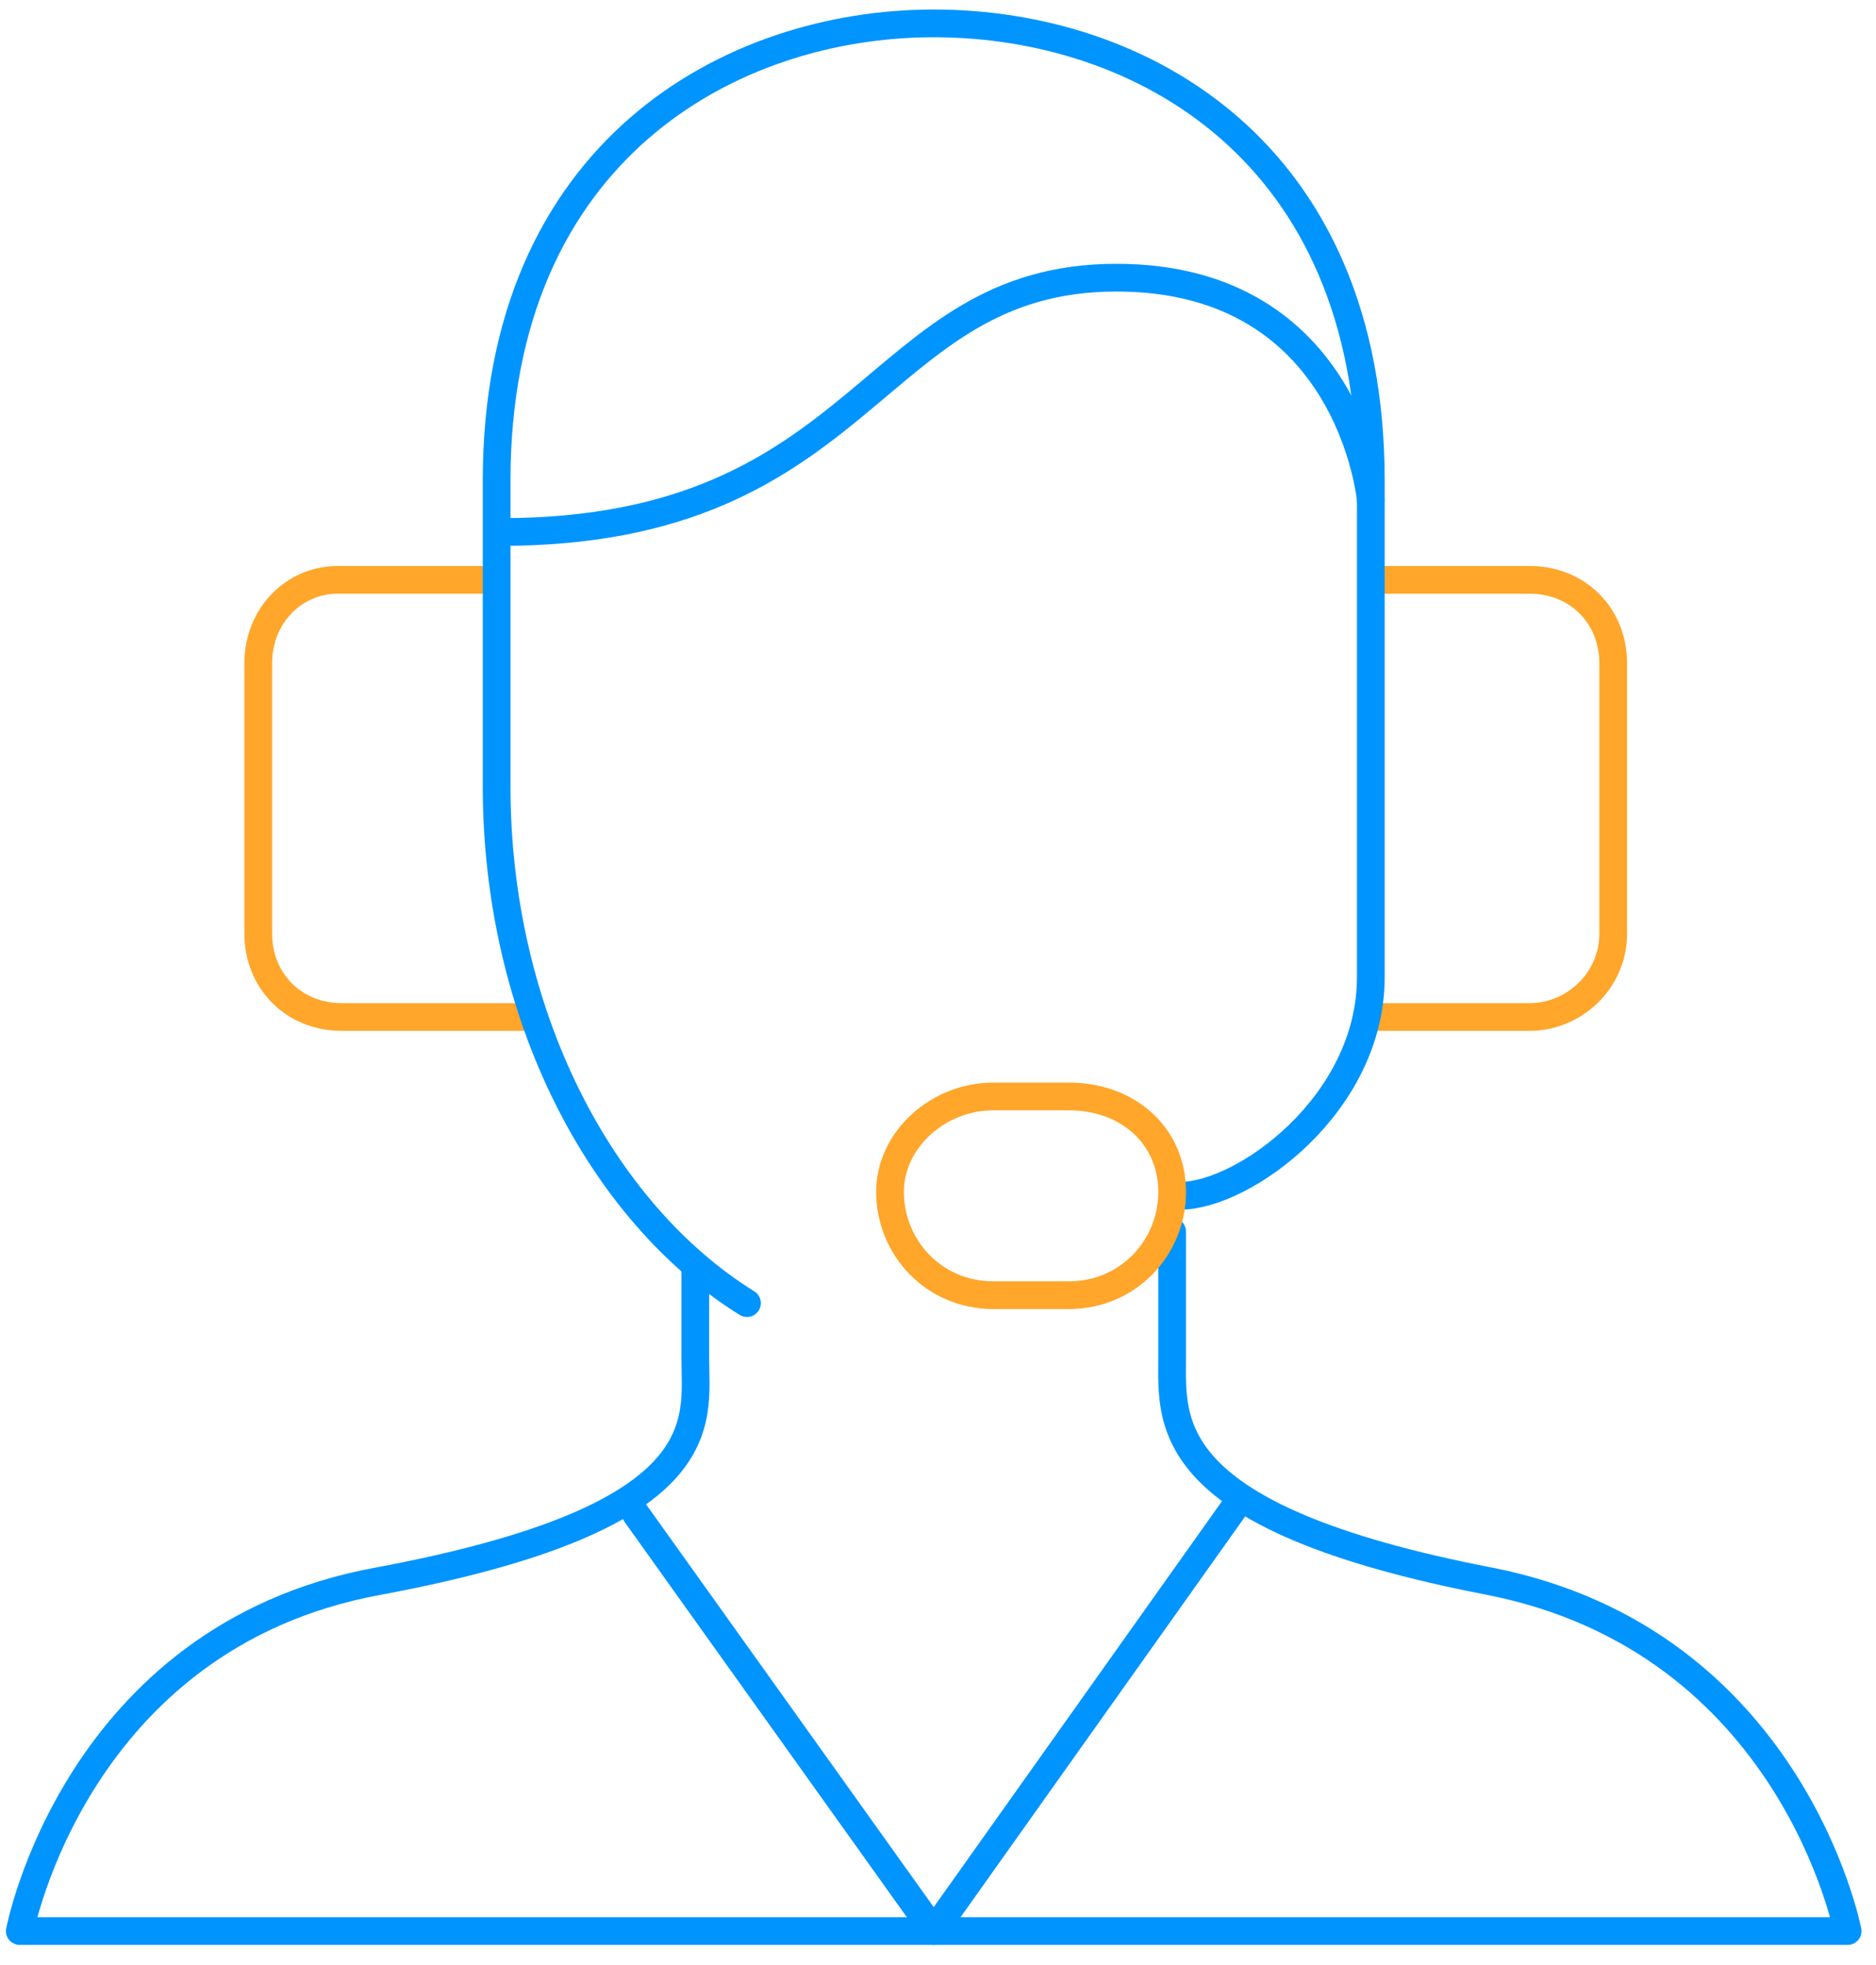 <?xml version="1.0" encoding="UTF-8"?> <svg xmlns="http://www.w3.org/2000/svg" width="85" height="89" viewBox="0 0 85 89" fill="none"><path d="M62.471 46.069H69.312C71.293 46.069 73.093 44.449 73.093 42.289V30.046C73.093 27.886 71.473 26.266 69.312 26.266H62.651M22.143 26.266H15.302C13.322 26.266 11.701 27.886 11.701 30.046V42.289C11.701 44.449 13.322 46.069 15.482 46.069H23.764" stroke="#FFA62B" stroke-width="1.256" stroke-miterlimit="10" stroke-linecap="round" stroke-linejoin="round"></path><path d="M33.844 59.03C27.183 54.889 22.502 45.887 22.502 35.625V21.763C22.502 6.82 33.124 1.059 42.306 1.059C51.668 1.059 62.11 6.82 62.11 21.763V44.267C62.11 50.028 56.349 54.169 53.468 54.169" stroke="#0094FF" stroke-width="1.256" stroke-miterlimit="10" stroke-linecap="round" stroke-linejoin="round"></path><path d="M31.504 57.589V61.55C31.504 64.431 32.585 68.752 17.102 71.632C3.419 74.153 0.898 87.475 0.898 87.475H83.714C83.714 87.475 81.194 74.333 67.511 71.632C52.568 68.752 53.108 64.431 53.108 61.55V55.789" stroke="#0094FF" stroke-width="1.256" stroke-miterlimit="10" stroke-linecap="round" stroke-linejoin="round"></path><path d="M53.109 53.989C53.109 51.468 51.128 49.668 48.428 49.668H45.007C42.487 49.668 40.326 51.648 40.326 53.989C40.326 56.509 42.307 58.67 45.007 58.67H48.428C51.128 58.67 53.109 56.509 53.109 53.989Z" stroke="#FFA62B" stroke-width="1.256" stroke-miterlimit="10" stroke-linecap="round" stroke-linejoin="round"></path><path d="M28.805 68.569L42.307 87.473L55.99 68.209M22.684 24.1C39.427 24.1 39.427 12.578 50.589 12.578C61.211 12.578 62.111 22.66 62.111 22.66" stroke="#0094FF" stroke-width="1.256" stroke-miterlimit="10" stroke-linecap="round" stroke-linejoin="round"></path></svg> 
